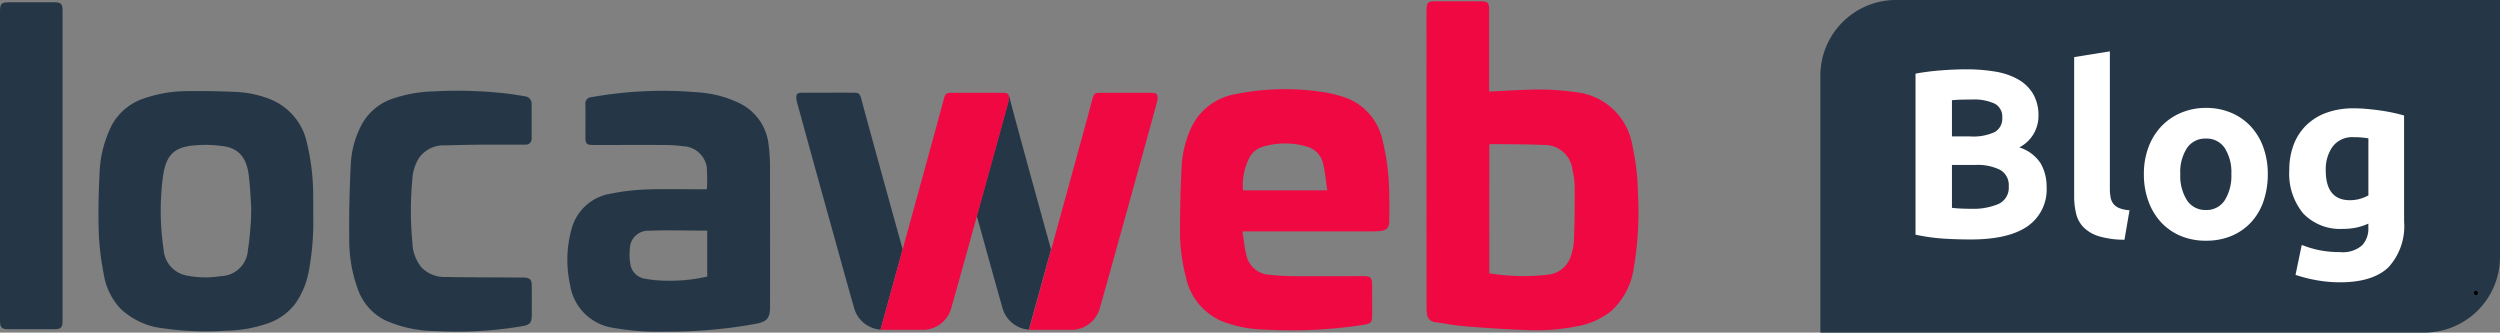 <svg xmlns="http://www.w3.org/2000/svg" width="278.122" height="37" viewBox="0 0 278.122 37">
  <rect x="0" y="0" width="278.122" height="37" fill="#808080" stroke="none"/>
  <g id="Grupo_552" data-name="Grupo 552" transform="translate(-329.65 756)">
    <g id="Grupo_554" data-name="Grupo 554" transform="translate(329.65 -755.862)">
      <path id="Caminho_254" data-name="Caminho 254" d="M141.65,158.929c0,.761.185.949.939.953h5.076c.756,0,.944-.18.944-.927V124.382c0-.674-.2-.872-.86-.872h-5.076c-.877,0-1.023.146-1.023,1.037Z" transform="translate(-141.65 -123.394)" fill="#253746" fill-rule="evenodd"/>
      <path id="Caminho_255" data-name="Caminho 255" d="M1093.154,132.867c1.406-.066,2.722-.153,4.054-.19a28.9,28.9,0,0,1,5.62.265,7.112,7.112,0,0,1,6.255,5.906,26.256,26.256,0,0,1,.623,5.3,36.939,36.939,0,0,1-.447,8.233,8.035,8.035,0,0,1-2.519,4.9,8.4,8.4,0,0,1-3.895,1.714,23.427,23.427,0,0,1-5.652.4c-2.24-.076-4.468-.234-6.7-.412-1.119-.087-2.225-.3-3.333-.462a1,1,0,0,1-.932-1.011,4.139,4.139,0,0,1-.039-.558q-.01-16.422-.007-32.85c0-.121,0-.245.007-.38.039-.768.175-.9.969-.9h4.98c.872,0,1.006.124,1.015,1v9.049Zm.015,20.226a24.009,24.009,0,0,0,6.487.151,2.967,2.967,0,0,0,2.524-1.905,5.9,5.9,0,0,0,.4-1.776c.079-2.051.1-4.094.084-6.144a8.231,8.231,0,0,0-.237-1.806,3.12,3.12,0,0,0-3.28-2.8c-1.924-.1-3.849-.079-5.776-.1a1.143,1.143,0,0,0-.2.042Z" transform="translate(-927.486 -122.82)" fill="#f00843" fill-rule="evenodd"/>
      <path id="Caminho_256" data-name="Caminho 256" d="M532.862,193.062a18.5,18.5,0,0,0-.012-2.483,2.775,2.775,0,0,0-2.665-2.3,15.961,15.961,0,0,0-2.006-.133c-2.569-.013-5.141,0-7.705,0-1.082,0-1.121-.045-1.121-1.1,0-1.139.017-2.278-.005-3.424a.7.7,0,0,1,.67-.795,44.874,44.874,0,0,1,11.779-.544,12.329,12.329,0,0,1,4.731,1.232,5.79,5.79,0,0,1,3.207,4.659,17.094,17.094,0,0,1,.151,2.384q.015,7.724.005,15.454c0,.1,0,.195,0,.287-.032,1.161-.391,1.5-1.534,1.731a54.205,54.205,0,0,1-10.086.88,27.945,27.945,0,0,1-5.744-.412,5.68,5.68,0,0,1-4.876-4.767,12.884,12.884,0,0,1,.18-6.311,5.364,5.364,0,0,1,4.308-3.853,23.455,23.455,0,0,1,4-.474c2.08-.076,4.162-.017,6.25-.022h.475Zm.04,4.61c-2.179,0-4.336-.071-6.489.012a2.029,2.029,0,0,0-2.117,2.025,5.871,5.871,0,0,0,.034,1.544,1.944,1.944,0,0,0,1.677,1.771,12.592,12.592,0,0,0,2.09.213,18.7,18.7,0,0,0,4.805-.454Z" transform="translate(-454.225 -172.153)" fill="#253746" fill-rule="evenodd"/>
      <path id="Caminho_257" data-name="Caminho 257" d="M383.565,188.19a3.392,3.392,0,0,0-2.942,1.361,5.034,5.034,0,0,0-.766,2.483,37.2,37.2,0,0,0,.007,6.934,4.539,4.539,0,0,0,1.03,2.813,3.558,3.558,0,0,0,2.72,1.048c2.69.054,5.381.039,8.076.062.158,0,.319,0,.467,0,.815.022.983.192.99,1.006.007,1.077.007,2.164,0,3.239-.008.786-.229,1.011-.991,1.153a42.677,42.677,0,0,1-9.681.558,13.929,13.929,0,0,1-5.637-1.2,6.139,6.139,0,0,1-3.016-3.382,16.085,16.085,0,0,1-.983-5.691c-.029-2.754.032-5.516.171-8.256A10.555,10.555,0,0,1,374.161,186a6.127,6.127,0,0,1,3.461-2.991,15.354,15.354,0,0,1,4.736-.832,48.1,48.1,0,0,1,8.2.27c.612.076,1.206.178,1.806.282a.811.811,0,0,1,.763.857c.007,1.26.013,2.534.007,3.8a.655.655,0,0,1-.733.722h-4.56S384.995,188.139,383.565,188.19Z" transform="translate(-333.988 -172.155)" fill="#253746" fill-rule="evenodd"/>
      <path id="Caminho_258" data-name="Caminho 258" d="M929.951,196.95c.158.961.234,1.831.444,2.683a2.786,2.786,0,0,0,2.69,2.142,25.422,25.422,0,0,0,2.673.146c2.52.017,5.032,0,7.564,0,.916,0,1.058.143,1.058,1.065,0,1.111.007,2.221,0,3.337-.008.736-.148.877-.88,1a52.486,52.486,0,0,1-11,.544,14.038,14.038,0,0,1-4.676-.872,6.83,6.83,0,0,1-4.172-5.01,19.639,19.639,0,0,1-.645-5.057c0-2.438.054-4.881.187-7.317a11.664,11.664,0,0,1,1.015-4.113,6.665,6.665,0,0,1,4.918-3.819,27.764,27.764,0,0,1,9.331-.3,13.621,13.621,0,0,1,3.128.744,6.459,6.459,0,0,1,3.95,4.676,25.088,25.088,0,0,1,.739,5.7c.035,1.1.02,2.2.013,3.29-.007.758-.291,1.053-1.037,1.111-.324.027-.654.039-.981.039H929.951Zm9.431-4.575c-.141-1-.228-1.951-.435-2.88a2.548,2.548,0,0,0-1.811-1.984,8.624,8.624,0,0,0-4.849-.008,2.527,2.527,0,0,0-1.457,1.04,6.809,6.809,0,0,0-.815,3.832Z" transform="translate(-791.731 -171.337)" fill="#f00843" fill-rule="evenodd"/>
      <g id="Grupo_552-2" data-name="Grupo 552" transform="translate(10.95 9.99)">
        <path id="Caminho_259" data-name="Caminho 259" d="M230.72,194.225a25.6,25.6,0,0,0-.684-6.109,6.737,6.737,0,0,0-4-4.882,11.611,11.611,0,0,0-3.864-.852c-1.831-.079-3.661-.121-5.491-.091a14.781,14.781,0,0,0-4.825.823,6.3,6.3,0,0,0-3.589,3.049,13.024,13.024,0,0,0-1.326,5.465c-.108,2.172-.151,4.352-.076,6.522a30.437,30.437,0,0,0,.558,4.546,7.193,7.193,0,0,0,1.877,3.811,8.124,8.124,0,0,0,4.778,2.176,32.8,32.8,0,0,0,6.973.262,14.869,14.869,0,0,0,4.634-.823,6.4,6.4,0,0,0,3.006-2.146,8.945,8.945,0,0,0,1.546-3.723,29.423,29.423,0,0,0,.492-5.712Zm-6.921,2.362c-.086,1.087-.156,2.25-.348,3.392a3.08,3.08,0,0,1-3,2.892,10.46,10.46,0,0,1-3.688-.045,3.15,3.15,0,0,1-2.688-2.912,29.126,29.126,0,0,1-.237-6.5,18.169,18.169,0,0,1,.212-1.909c.344-2.043,1.159-2.928,3.231-3.159a13.677,13.677,0,0,1,3.543.089c1.631.254,2.482,1.3,2.72,3.191.143,1.144.193,2.3.277,3.553Z" transform="translate(-206.824 -182.281)" fill="#253746" fill-rule="evenodd"/>
      </g>
      <g id="Grupo_553" data-name="Grupo 553" transform="translate(88.566 10.169)">
        <path id="Caminho_260" data-name="Caminho 260" d="M676.075,184.178c-.139-.556-.23-.8-.694-.825-.017,0-.039,0-.059,0s-.054,0-.081,0c-.939-.007-3.876,0-5.2,0l-.467,0h-.007c-.086,0-.156,0-.223.007a.326.326,0,0,0-.04,0h0l-.059.005h0a.013.013,0,0,0-.008,0c-.034,0-.069.01-.1.017l-.02.005h0l-.013,0-.007,0-.015.005h0a.637.637,0,0,0-.071.03.379.379,0,0,0-.06.04l0,0a.03.03,0,0,0-.008.007.374.374,0,0,0-.045.044h0a.238.238,0,0,0-.024.034h0a.4.4,0,0,0-.039.069h0l0,.008a.359.359,0,0,0-.023.089.01.01,0,0,1,0,.007v0c-.005.039-.008.072-.008.087v.007a.373.373,0,0,0,0,.062h0v.005a1.345,1.345,0,0,0,.022.235,2.937,2.937,0,0,0,.081.371v0c.319,1.176,1.967,7.167,3.5,12.675h0l.025.087c1.361,4.9,2.619,9.451,2.759,9.867a3.306,3.306,0,0,0,2.984,2.594c.007-.017,1.124-4.069,2.466-8.943C678.671,193.692,676.246,184.871,676.075,184.178Z" transform="translate(-668.786 -183.345)" fill="#253746"/>
        <path id="Caminho_261" data-name="Caminho 261" d="M792.093,184.9c-.018-.072-.035-.138-.054-.195a1.158,1.158,0,0,0-.1-.254.144.144,0,0,0-.017-.027l0-.005a0,0,0,0,0,0,0,.415.415,0,0,0-.034-.042h0a.242.242,0,0,1,.023.034h0a.4.4,0,0,1,.039.069h0l0,.008v0a.365.365,0,0,1,.024.087.01.01,0,0,0,0,.007v0c.005.039.008.072.008.087v.007a.38.38,0,0,1,0,.062h0v.005a1.35,1.35,0,0,1-.022.235,2.937,2.937,0,0,1-.081.371v0c-.316,1.169-1.947,7.089-3.468,12.567l.03.109h0l.025.087c1.361,4.9,2.619,9.451,2.759,9.867a3.306,3.306,0,0,0,2.984,2.594c0-.01.519-1.878,1.27-4.6.3-1.079.63-2.288.983-3.565.069-.25.139-.5.21-.761C794.761,194.768,792.385,186.089,792.093,184.9Z" transform="translate(-768.312 -184.206)" fill="#253746"/>
        <path id="Caminho_262" data-name="Caminho 262" d="M837.223,183.821v-.007c0-.015,0-.049-.008-.087v0a.01.01,0,0,0,0-.007.687.687,0,0,0-.024-.089l0-.008h0a.4.4,0,0,0-.039-.069h0c-.007-.012-.015-.022-.023-.034h0a.552.552,0,0,0-.045-.044s-.005-.005-.008-.007l0,0a.376.376,0,0,0-.06-.04.447.447,0,0,0-.071-.03h0l-.015-.005-.007,0-.013,0h0l-.02-.005c-.034-.007-.071-.012-.1-.017a.013.013,0,0,1-.008,0h0c-.022,0-.042-.005-.059-.005h0l-.04,0c-.066,0-.138-.007-.223-.007h-.007l-.467,0c-1.324,0-4.259,0-5.2,0-.025,0-.059,0-.081,0s-.04,0-.059,0c-.464.029-.554.267-.694.825-.171.7-2.6,9.531-4.551,16.618-.071.255-.141.509-.21.761-.353,1.28-.685,2.49-.983,3.565-.753,2.73-1.268,4.6-1.27,4.6h4.913a3.3,3.3,0,0,0,3.006-2.594c.138-.417,1.4-4.972,2.759-9.867l.025-.087h0c1.531-5.509,3.18-11.5,3.5-12.675v0a2.666,2.666,0,0,0,.081-.371,1.345,1.345,0,0,0,.022-.235v-.005h0A.255.255,0,0,0,837.223,183.821Z" transform="translate(-797.023 -183.345)" fill="#f00843"/>
        <path id="Caminho_263" data-name="Caminho 263" d="M738.86,183.821v-.007c0-.015,0-.049-.008-.087v0a.01.01,0,0,0,0-.007.687.687,0,0,0-.024-.089l0-.008h0a.4.4,0,0,0-.039-.069h0a.4.4,0,0,0-.024-.034h0a.552.552,0,0,0-.045-.044s-.005-.005-.008-.007l0,0a.379.379,0,0,0-.06-.04.445.445,0,0,0-.071-.03h0l-.015-.005-.007,0-.013,0h0l-.02-.005c-.034-.007-.071-.012-.1-.017a.012.012,0,0,1-.008,0h0c-.022,0-.042-.005-.059-.005h0l-.04,0c-.066,0-.138-.007-.224-.007h-.007l-.467,0c-1.324,0-4.259,0-5.2,0-.027,0-.059,0-.081,0s-.04,0-.059,0c-.464.029-.554.267-.694.825-.171.7-2.6,9.515-4.546,16.6-1.342,4.874-2.461,8.927-2.466,8.943h4.935a3.3,3.3,0,0,0,2.984-2.594c.138-.417,1.4-4.972,2.759-9.867l.025-.087h0c1.531-5.509,3.18-11.5,3.5-12.675v0a2.666,2.666,0,0,0,.081-.371,1.345,1.345,0,0,0,.022-.235v-.005h0C738.861,183.863,738.86,183.84,738.86,183.821Z" transform="translate(-715.189 -183.345)" fill="#f00843"/>
      </g>
    </g>
    <g id="Grupo_557" data-name="Grupo 557" transform="translate(532.165 -756)">
      <path id="Caminho_253" data-name="Caminho 253" d="M1419.184,159.08H1352V130.5a8.422,8.422,0,0,1,8.423-8.423h67.184v28.577A8.423,8.423,0,0,1,1419.184,159.08Z" transform="translate(-1352 -122.08)" fill="#253746"/>
      <path id="Caminho_265" data-name="Caminho 265" d="M18.852-102.2q-1.52,0-3.026-.093a21.385,21.385,0,0,1-3.132-.44v-17.915a26.6,26.6,0,0,1,2.8-.36q1.52-.12,2.826-.12a19.245,19.245,0,0,1,3.239.253,7.671,7.671,0,0,1,2.546.866A4.539,4.539,0,0,1,25.77-118.4a4.716,4.716,0,0,1,.6,2.466,3.914,3.914,0,0,1-2.133,3.492,4.366,4.366,0,0,1,2.4,1.813,5.214,5.214,0,0,1,.64,2.586,4.967,4.967,0,0,1-2.119,4.372Q23.037-102.2,18.852-102.2Zm-2.106-8.291v4.772q.453.053.986.08t1.173.027a7.2,7.2,0,0,0,3.012-.533,1.977,1.977,0,0,0,1.146-1.973,1.932,1.932,0,0,0-.96-1.826,5.622,5.622,0,0,0-2.746-.547Zm0-3.172h2.026a5.644,5.644,0,0,0,2.746-.493,1.707,1.707,0,0,0,.826-1.586,1.63,1.63,0,0,0-.853-1.573,5.482,5.482,0,0,0-2.506-.453q-.533,0-1.146.013t-1.093.067Zm19.194,11.49a9.924,9.924,0,0,1-2.812-.373,4.166,4.166,0,0,1-1.706-.973,3.228,3.228,0,0,1-.853-1.52,8.2,8.2,0,0,1-.227-2.013v-15.435l3.972-.64v15.275a5.234,5.234,0,0,0,.08.96,1.656,1.656,0,0,0,.307.72,1.627,1.627,0,0,0,.653.48,3.579,3.579,0,0,0,1.146.24Zm15.942-7.3a9.118,9.118,0,0,1-.48,3.026,6.574,6.574,0,0,1-1.386,2.346,6.239,6.239,0,0,1-2.173,1.506,7.251,7.251,0,0,1-2.839.533,7.179,7.179,0,0,1-2.812-.533,6.239,6.239,0,0,1-2.173-1.506,6.9,6.9,0,0,1-1.413-2.346,8.682,8.682,0,0,1-.507-3.026,8.373,8.373,0,0,1,.52-3.012,6.831,6.831,0,0,1,1.44-2.319,6.465,6.465,0,0,1,2.186-1.493A7.038,7.038,0,0,1,45-116.836a7.108,7.108,0,0,1,2.786.533,6.325,6.325,0,0,1,2.173,1.493,6.775,6.775,0,0,1,1.413,2.319A8.571,8.571,0,0,1,51.882-109.479Zm-4.052,0a4.994,4.994,0,0,0-.733-2.892A2.4,2.4,0,0,0,45-113.424a2.431,2.431,0,0,0-2.106,1.053,4.926,4.926,0,0,0-.746,2.892,5.055,5.055,0,0,0,.746,2.919A2.412,2.412,0,0,0,45-105.48a2.379,2.379,0,0,0,2.093-1.08A5.125,5.125,0,0,0,47.83-109.479Zm10.5-.427q0,3.332,2.693,3.332a3.971,3.971,0,0,0,1.146-.16,4.355,4.355,0,0,0,.906-.373v-6.345q-.293-.053-.693-.093t-.933-.04a2.734,2.734,0,0,0-2.346,1.04A4.3,4.3,0,0,0,58.333-109.905Zm8.717,5.7A6.754,6.754,0,0,1,65.3-99.1q-1.746,1.666-5.4,1.666a14.651,14.651,0,0,1-2.559-.227,15.948,15.948,0,0,1-2.373-.6l.693-3.332a11.642,11.642,0,0,0,1.959.586,11.528,11.528,0,0,0,2.333.213,3.226,3.226,0,0,0,2.413-.746,2.679,2.679,0,0,0,.706-1.919v-.507a6.394,6.394,0,0,1-1.32.44,7.018,7.018,0,0,1-1.48.147,5.678,5.678,0,0,1-4.452-1.719,6.944,6.944,0,0,1-1.546-4.812,7.882,7.882,0,0,1,.48-2.812,5.984,5.984,0,0,1,1.4-2.173,6.247,6.247,0,0,1,2.253-1.4,8.637,8.637,0,0,1,3.012-.493q.72,0,1.48.067t1.506.173q.746.107,1.426.253t1.213.307Z" transform="translate(-2.109 128.84)" fill="#fff"/>
      <g id="Grupo_556" data-name="Grupo 556" transform="translate(72.675 32.343)">
        <g id="Grupo_555" data-name="Grupo 555" transform="translate(0 0)">
          <path id="Caminho_264" data-name="Caminho 264" d="M1784.8,315a.252.252,0,0,0,0-.5.252.252,0,0,0,0,.5Z" transform="translate(-1784.552 -314.5)"/>
        </g>
      </g>
    </g>
  </g>
</svg>
